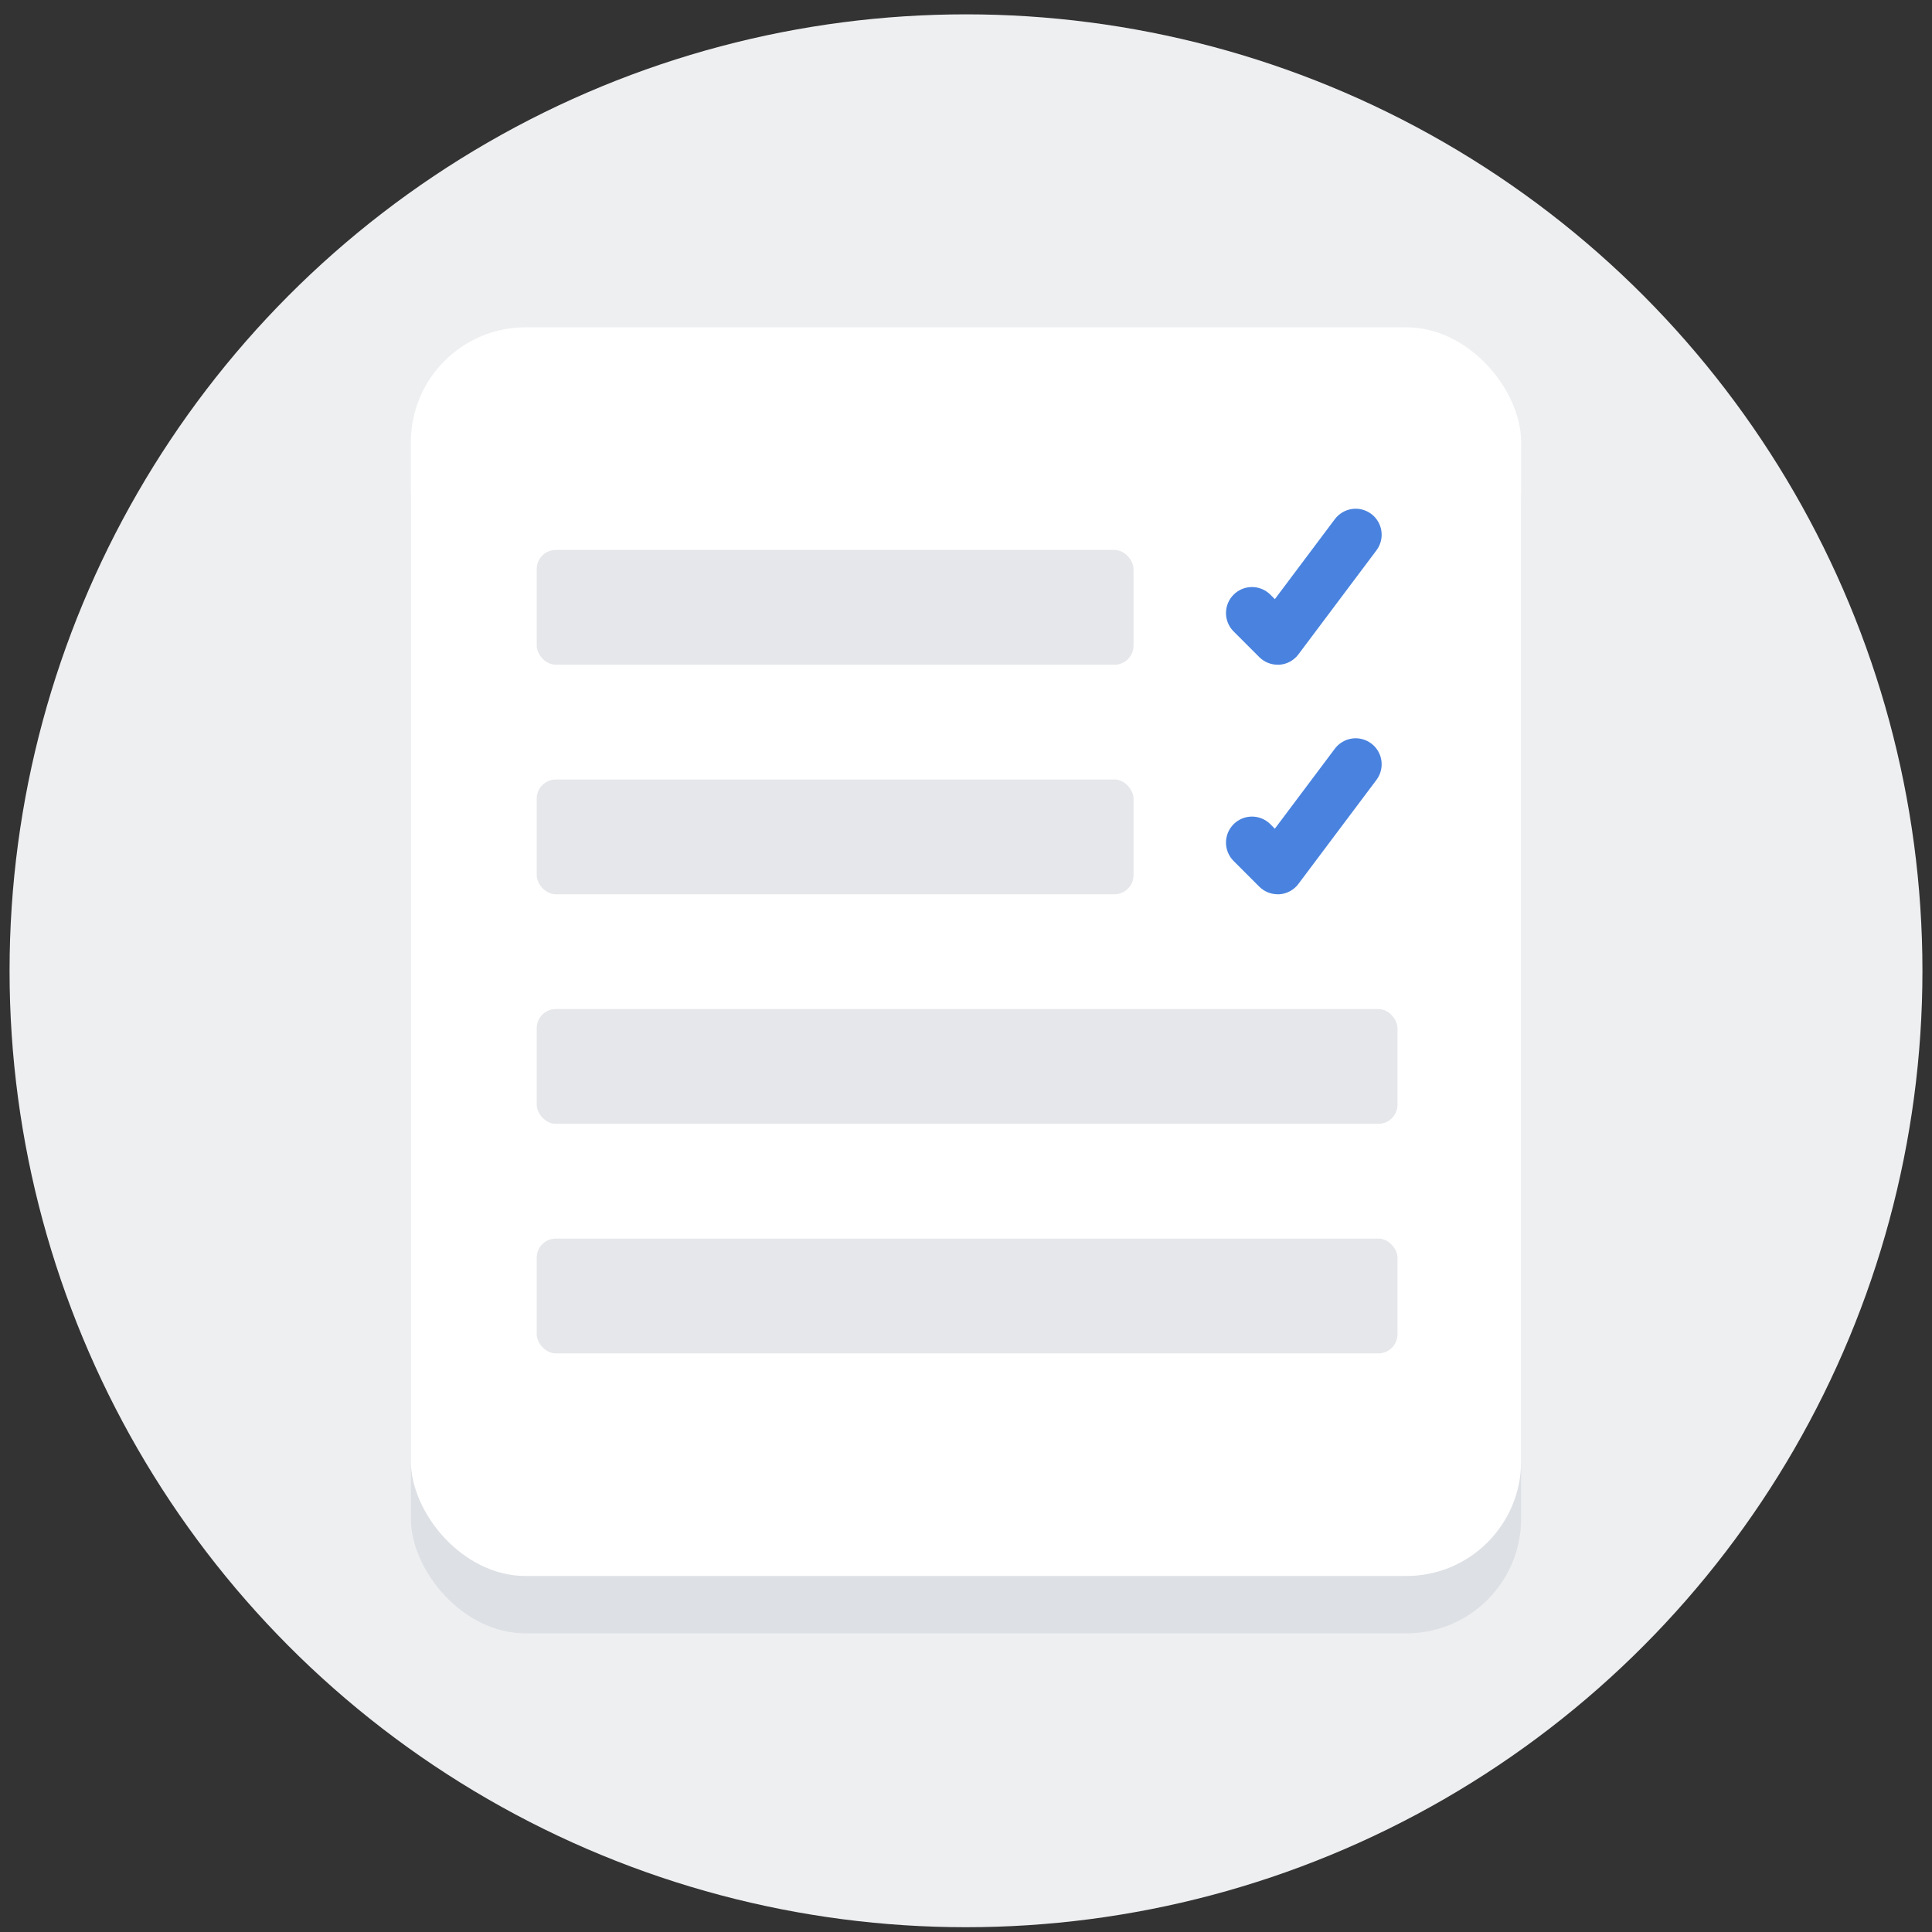 <svg width="101" height="101" viewBox="0 0 101 101" fill="none" xmlns="http://www.w3.org/2000/svg">
<rect x="0" y="0" width="101" height="101" fill="#333333" stroke="none"/>
<g clip-path="url(#clip0)">
<circle cx="50.5" cy="50.75" r="50" fill="#EEEFF1"/>
<rect x="21.48" y="20.111" width="58.041" height="65.278" rx="6" fill="#DDE0E4"/>
<rect x="21.48" y="17.111" width="58.04" height="65.278" rx="6" fill="white"/>
<rect x="28.058" y="40.75" width="31.2" height="6" rx="1" fill="#E6E7EA"/>
<rect x="28.058" y="28.75" width="31.2" height="6" rx="1" fill="#E6E7EA"/>
<rect x="28.058" y="52.75" width="45" height="6" rx="1" fill="#E6E7EA"/>
<rect x="28.058" y="64.75" width="45" height="6" rx="1" fill="#E6E7EA"/>
<path d="M66.793 34.75C66.433 34.75 66.087 34.607 65.832 34.352L64.473 32.993C64.225 32.736 64.088 32.393 64.091 32.037C64.095 31.68 64.237 31.339 64.49 31.087C64.742 30.835 65.082 30.692 65.439 30.689C65.795 30.686 66.138 30.823 66.395 31.071L66.646 31.322L69.783 27.139C69.89 26.996 70.025 26.876 70.178 26.785C70.332 26.694 70.502 26.634 70.678 26.609C70.855 26.583 71.035 26.593 71.208 26.637C71.381 26.682 71.543 26.76 71.686 26.867C71.829 26.974 71.949 27.108 72.04 27.262C72.131 27.415 72.191 27.585 72.216 27.762C72.241 27.939 72.232 28.119 72.187 28.291C72.143 28.464 72.065 28.627 71.958 28.77L67.88 34.206C67.764 34.363 67.615 34.492 67.444 34.586C67.273 34.68 67.084 34.736 66.89 34.75H66.793Z" fill="#4983DF"/>
<path d="M66.793 46.75C66.433 46.75 66.087 46.607 65.832 46.352L64.473 44.993C64.225 44.736 64.088 44.393 64.091 44.037C64.095 43.68 64.237 43.339 64.49 43.087C64.742 42.835 65.082 42.692 65.439 42.689C65.795 42.686 66.138 42.823 66.395 43.071L66.646 43.322L69.783 39.139C69.89 38.996 70.025 38.876 70.178 38.785C70.332 38.694 70.502 38.634 70.678 38.609C70.855 38.583 71.035 38.593 71.208 38.638C71.381 38.682 71.543 38.76 71.686 38.867C71.829 38.974 71.949 39.108 72.04 39.262C72.131 39.415 72.191 39.585 72.216 39.762C72.241 39.939 72.232 40.119 72.187 40.291C72.143 40.464 72.065 40.627 71.958 40.77L67.88 46.206C67.764 46.363 67.615 46.492 67.444 46.586C67.273 46.68 67.084 46.736 66.89 46.75H66.793Z" fill="#4983DF"/>
</g>
<defs>
<clipPath id="clip0">
<rect width="100" height="100" fill="white" transform="translate(0.5 0.75)"/>
</clipPath>
</defs>
</svg>
